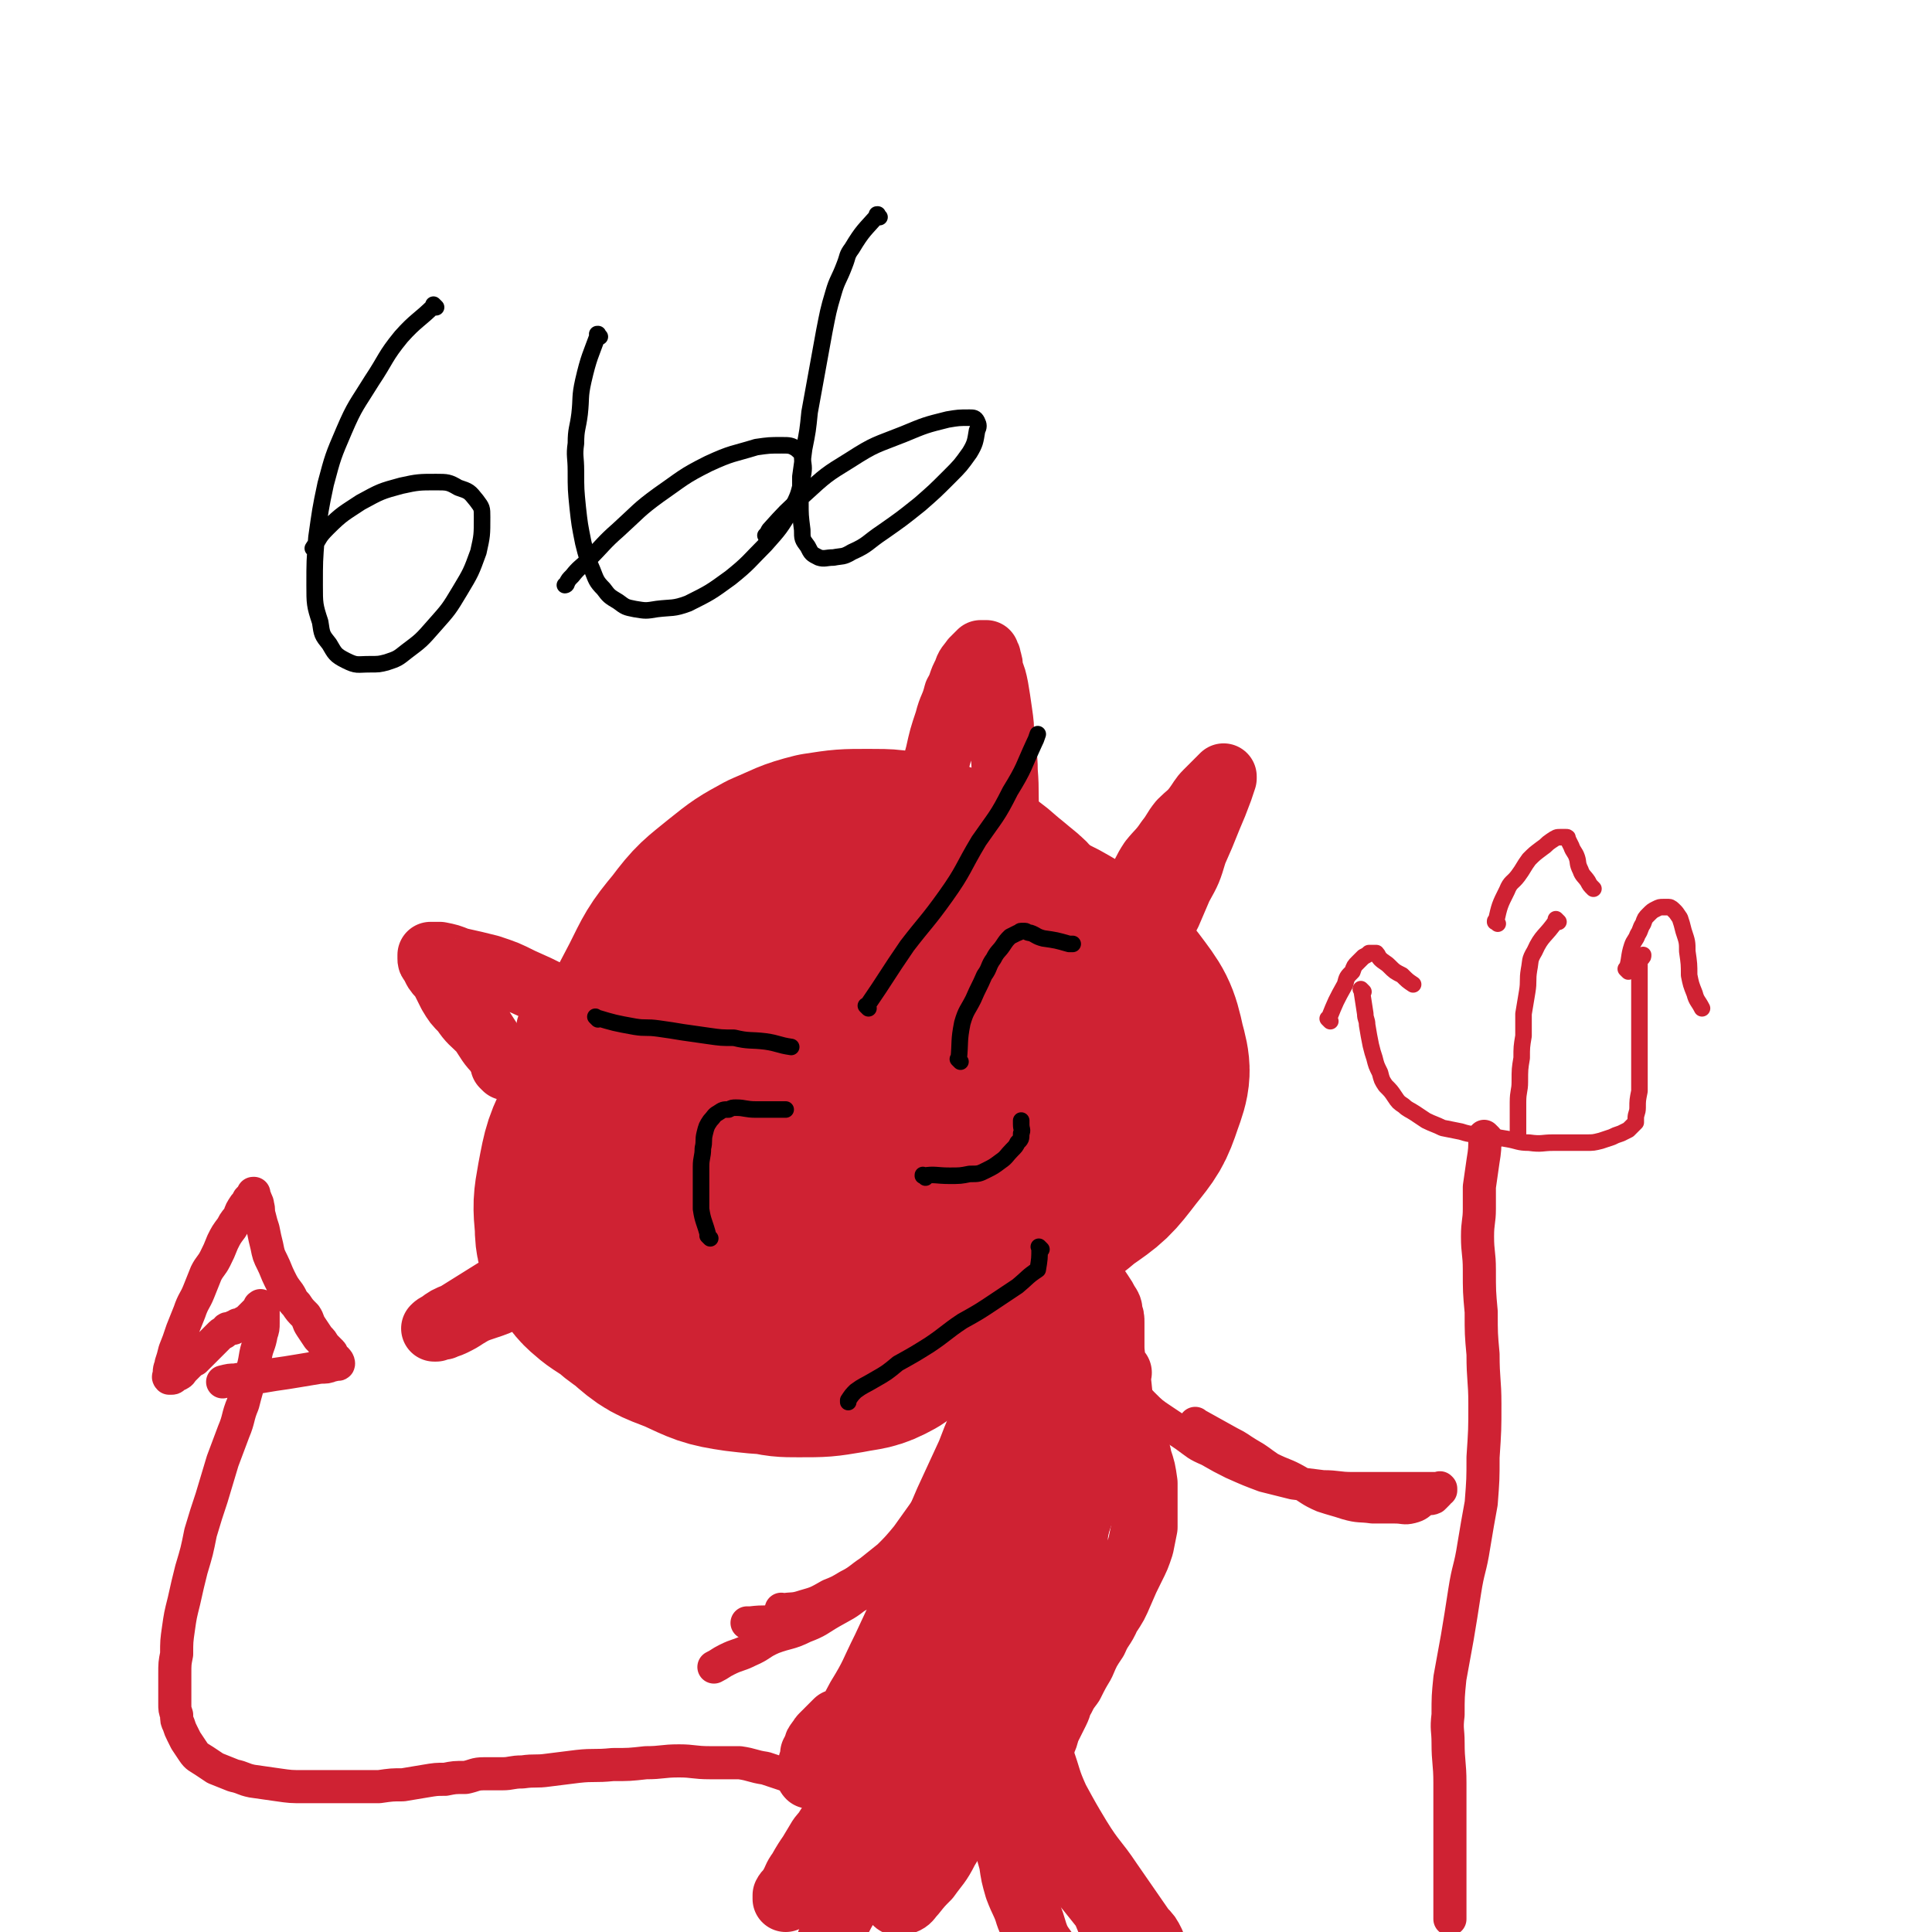 <svg viewBox='0 0 1050 1050' version='1.1' xmlns='http://www.w3.org/2000/svg' xmlns:xlink='http://www.w3.org/1999/xlink'><g fill='none' stroke='#CF2233' stroke-width='120' stroke-linecap='round' stroke-linejoin='round'><path d='M498,698c-1,-1 -1,-1 -1,-1 -1,-1 0,0 0,0 0,0 0,0 0,0 -11,1 -11,0 -23,1 -11,1 -11,1 -22,2 -13,1 -13,1 -26,3 -13,1 -13,1 -27,2 -11,0 -12,1 -23,0 -9,0 -9,1 -17,-2 -7,-3 -8,-3 -13,-8 -6,-7 -7,-8 -8,-16 -1,-15 -1,-16 3,-31 7,-22 7,-23 19,-43 11,-20 11,-22 27,-39 18,-19 20,-19 42,-33 21,-13 22,-13 45,-21 20,-6 21,-5 42,-6 15,-1 15,-2 29,1 17,4 18,4 33,13 15,9 15,10 26,24 9,12 10,13 13,27 3,11 3,12 -1,23 -4,12 -5,13 -13,23 -10,13 -10,13 -23,22 -13,11 -14,11 -30,18 -17,8 -17,8 -35,14 -17,6 -18,5 -36,9 -18,4 -18,4 -37,6 -15,1 -15,1 -30,1 -10,-1 -10,-1 -20,-4 -10,-3 -12,-3 -20,-10 -7,-7 -7,-8 -11,-18 -3,-10 -3,-11 -2,-22 2,-15 2,-16 8,-29 7,-17 7,-18 18,-32 11,-13 11,-14 24,-24 14,-10 15,-10 30,-14 16,-4 16,-4 32,-3 14,1 15,2 28,8 16,7 17,7 31,19 11,10 12,10 19,23 6,12 6,13 7,26 1,12 0,12 -3,23 -6,17 -6,18 -16,32 -12,17 -12,18 -28,32 -15,13 -15,14 -33,23 -18,9 -19,8 -39,12 -17,2 -18,2 -35,0 -14,-2 -15,-3 -28,-9 -13,-5 -14,-5 -24,-14 -10,-7 -11,-8 -16,-18 -5,-11 -5,-12 -4,-24 1,-16 1,-17 8,-32 10,-21 10,-21 24,-39 13,-17 13,-18 30,-31 17,-13 18,-12 38,-20 18,-7 18,-8 37,-11 19,-4 19,-3 39,-3 16,0 17,0 33,4 13,3 14,2 26,9 8,5 8,6 13,14 4,5 4,6 3,12 -1,10 -2,10 -6,19 -7,16 -6,17 -16,32 -10,17 -10,17 -23,31 -12,14 -13,13 -26,25 -13,10 -12,10 -26,18 -13,7 -13,7 -27,10 -14,4 -15,3 -29,3 -8,-1 -9,0 -17,-4 -11,-4 -11,-4 -20,-12 -10,-8 -10,-9 -17,-19 -6,-10 -6,-11 -9,-22 -2,-11 -2,-11 -1,-22 1,-8 2,-8 6,-16 7,-10 7,-11 16,-20 10,-10 10,-11 23,-18 14,-8 14,-9 29,-13 15,-4 16,-4 32,-4 13,0 14,0 26,4 13,3 14,3 25,10 9,6 10,6 16,15 6,8 6,8 7,18 2,8 2,9 -1,17 -5,11 -6,11 -15,19 -10,11 -10,11 -23,19 -12,7 -13,7 -27,12 -14,5 -15,4 -29,7 -12,3 -13,3 -25,3 -8,1 -8,1 -16,0 -5,-1 -6,-2 -8,-5 -2,-3 -2,-4 -1,-8 2,-7 3,-7 7,-13 8,-10 8,-10 18,-18 12,-10 12,-10 24,-17 11,-6 12,-6 24,-9 10,-3 11,-3 22,-4 8,-1 9,-1 17,1 5,1 6,1 9,5 1,1 1,3 0,5 -3,6 -3,6 -8,10 -7,8 -7,8 -15,14 -9,6 -9,6 -18,10 -9,3 -9,3 -19,5 -8,1 -8,2 -16,0 -6,0 -7,0 -11,-4 -4,-4 -4,-5 -5,-10 -1,-5 -1,-6 1,-10 7,-13 7,-13 17,-24 9,-12 9,-12 21,-21 11,-10 10,-11 23,-17 13,-6 14,-5 28,-7 9,-1 10,0 18,2 7,2 8,2 13,7 4,5 5,5 5,11 1,8 1,9 -3,16 -9,15 -10,15 -22,28 -13,13 -12,14 -28,25 -16,11 -16,11 -34,18 -16,7 -17,7 -34,11 -14,3 -14,3 -29,3 -10,0 -10,0 -20,-2 -6,-1 -6,-1 -12,-5 -7,-4 -8,-3 -12,-9 -5,-7 -5,-7 -6,-15 -2,-11 -2,-12 1,-22 4,-18 4,-19 12,-35 9,-18 9,-18 21,-34 10,-14 10,-15 23,-26 13,-12 14,-12 29,-20 13,-6 13,-6 27,-9 11,-2 12,-2 23,-1 7,1 8,1 14,5 8,6 10,6 15,15 6,10 6,11 8,22 2,12 2,12 1,24 -2,19 -2,19 -8,37 -5,18 -5,18 -14,34 -8,15 -8,15 -19,27 -11,12 -11,12 -24,22 -13,9 -13,9 -28,16 -13,6 -13,6 -27,9 -12,2 -13,2 -25,1 -8,0 -9,0 -16,-3 -9,-3 -9,-4 -16,-10 -7,-6 -8,-6 -13,-13 -6,-8 -6,-8 -9,-17 -2,-11 -2,-12 -1,-23 0,-12 0,-12 4,-24 5,-16 6,-16 15,-31 9,-14 9,-14 21,-26 12,-11 12,-12 25,-19 14,-7 14,-7 29,-9 14,-3 15,-2 29,-1 11,1 12,1 23,6 11,5 12,6 21,14 8,8 9,8 13,18 4,9 4,10 4,21 -1,12 -1,12 -6,23 -5,14 -5,15 -14,27 -8,12 -8,13 -18,23 -11,10 -12,10 -25,17 -14,7 -14,7 -29,11 -13,4 -14,4 -28,5 -13,0 -13,0 -25,-1 -10,-1 -10,-1 -19,-4 -8,-3 -9,-3 -16,-8 -6,-5 -6,-5 -10,-12 -3,-7 -4,-7 -4,-15 -1,-11 -1,-12 1,-23 3,-16 3,-16 10,-30 7,-16 8,-16 19,-29 11,-14 12,-15 26,-26 12,-9 13,-10 27,-16 15,-7 15,-6 31,-10 15,-3 15,-3 30,-3 11,0 11,1 21,3 12,2 12,2 24,6 10,4 10,5 19,11 7,6 8,6 12,14 5,7 5,8 7,16 1,9 1,10 0,19 -1,14 -1,14 -4,27 -5,15 -5,15 -11,30 -7,15 -7,15 -16,28 -7,13 -6,14 -16,24 -8,10 -9,10 -19,17 -9,5 -10,4 -20,6 -12,2 -12,2 -25,2 -8,0 -9,0 -17,-2 -11,-3 -11,-3 -21,-8 -10,-5 -11,-5 -20,-13 -8,-6 -9,-7 -15,-15 -7,-10 -8,-10 -12,-21 -5,-14 -5,-15 -7,-30 -2,-15 -2,-16 -1,-31 2,-19 2,-19 7,-37 6,-18 6,-18 15,-35 7,-14 7,-15 17,-27 9,-12 10,-12 21,-21 10,-8 10,-8 21,-14 12,-5 12,-6 24,-9 13,-2 13,-2 26,-2 12,0 12,0 24,3 13,4 14,4 26,10 10,5 9,6 18,13 8,7 9,6 14,16 5,8 4,9 5,20 1,11 1,11 -1,23 -3,17 -3,17 -8,34 -6,20 -7,21 -14,40 '/></g>
<g fill='none' stroke='#CF2233' stroke-width='36' stroke-linecap='round' stroke-linejoin='round'><path d='M324,592c-1,-1 -1,-1 -1,-1 -1,-1 0,0 0,0 0,0 0,0 0,0 0,0 0,0 0,0 -1,-1 0,0 0,0 0,0 0,0 0,0 0,0 0,0 0,0 -1,-1 0,0 0,0 -6,0 -7,0 -14,0 -3,0 -3,0 -6,-1 -5,-2 -6,-1 -11,-4 -5,-3 -5,-3 -10,-7 -6,-3 -6,-3 -11,-7 -5,-5 -5,-6 -9,-12 -5,-5 -6,-5 -10,-11 -4,-4 -4,-4 -7,-9 -2,-4 -2,-4 -4,-8 -2,-3 -2,-2 -4,-5 -1,-2 -1,-2 -2,-4 -1,-1 -1,-1 -1,-2 0,-1 0,-1 0,-2 0,0 0,0 0,0 1,0 0,0 1,0 2,0 2,0 4,0 5,1 5,1 10,3 9,2 9,2 17,4 9,3 9,3 17,7 9,4 9,4 17,8 8,3 8,3 15,6 7,3 7,3 15,6 7,2 7,2 13,5 6,2 6,2 12,4 4,1 4,2 8,2 5,1 5,0 9,1 2,0 2,1 4,1 '/><path d='M275,580c-1,-1 -1,-1 -1,-1 -1,-1 0,0 0,0 0,0 0,0 0,0 0,0 0,0 0,0 -1,-1 0,0 0,0 0,0 0,0 0,0 0,0 0,0 0,0 -1,-1 0,0 0,0 8,-2 8,-4 16,-4 3,0 3,2 7,4 4,1 4,1 8,3 5,2 4,2 9,5 8,4 8,3 15,8 9,6 9,7 17,13 4,3 5,3 9,6 '/><path d='M300,560c-1,-1 -1,-1 -1,-1 -1,-1 0,0 0,0 0,0 0,0 0,0 0,0 0,0 0,0 -1,-1 0,0 0,0 0,0 0,0 0,0 0,0 0,0 0,0 -1,-1 0,0 0,0 0,0 0,0 0,0 0,0 -1,-1 0,0 10,7 11,8 23,17 8,5 8,5 16,10 8,6 8,6 17,11 10,6 11,6 22,12 1,0 1,0 2,1 '/><path d='M510,479c-1,-1 -1,-1 -1,-1 -1,-1 0,0 0,0 0,0 0,0 0,0 0,0 0,0 0,0 -1,-1 0,0 0,0 0,0 0,0 0,0 0,0 0,0 0,0 -1,-1 0,0 0,0 -2,-8 -4,-8 -5,-17 -2,-6 -1,-6 -1,-12 0,-9 0,-9 2,-18 2,-10 2,-10 5,-21 2,-9 2,-9 5,-18 2,-8 3,-7 5,-15 3,-5 2,-6 5,-11 1,-4 2,-4 4,-7 2,-2 2,-2 4,-4 1,0 1,0 3,0 0,0 0,0 0,1 1,1 1,1 1,2 1,3 1,3 1,6 2,5 2,5 3,10 1,6 1,6 2,13 1,7 1,7 1,14 1,9 2,9 2,18 1,12 0,12 1,24 1,10 2,10 2,20 1,8 0,8 0,16 0,6 0,6 0,11 0,4 0,4 0,7 0,2 1,2 1,3 0,0 0,0 0,0 '/><path d='M316,688c-1,-1 -1,-1 -1,-1 -1,-1 0,0 0,0 0,0 0,0 0,0 0,0 0,0 0,0 -1,-1 0,0 0,0 0,0 0,0 0,0 0,0 0,0 0,0 -1,-1 0,0 0,0 0,0 0,0 0,0 0,0 0,-1 0,0 -10,3 -10,3 -19,7 -5,2 -5,2 -10,5 -5,3 -5,3 -10,6 -6,3 -6,3 -12,5 -6,2 -6,2 -11,5 -3,2 -3,2 -7,4 -2,1 -3,1 -5,2 -2,0 -2,0 -4,1 0,0 0,0 -1,0 0,0 0,0 0,0 1,-1 1,-1 3,-2 4,-3 4,-3 9,-5 8,-5 8,-5 16,-10 8,-5 8,-5 17,-10 9,-5 9,-3 17,-8 7,-5 6,-7 13,-12 7,-5 8,-5 15,-9 3,-2 3,-2 6,-4 '/><path d='M605,498c-1,-1 -1,-1 -1,-1 -1,-1 0,0 0,0 0,0 0,0 0,0 0,0 0,0 0,0 -1,-1 0,0 0,0 0,0 0,0 0,0 0,0 0,0 0,0 -1,-1 0,0 0,0 7,-8 8,-8 15,-17 4,-6 3,-6 7,-12 4,-5 5,-5 9,-11 4,-5 3,-5 7,-10 4,-4 5,-4 8,-8 3,-4 3,-5 6,-8 3,-3 3,-3 6,-6 1,-1 1,-1 2,-2 1,-1 1,-1 1,-1 0,0 0,0 0,0 0,1 0,1 0,1 -1,3 -1,3 -2,6 -3,8 -3,8 -6,15 -4,10 -4,10 -8,19 -3,10 -3,10 -8,19 -3,7 -3,7 -6,14 -3,6 -4,6 -6,12 -1,2 -1,2 -1,5 '/><path d='M572,695c-1,-1 -1,-1 -1,-1 -1,-1 0,0 0,0 0,0 0,0 0,0 0,0 0,0 0,0 -1,-1 0,0 0,0 0,0 0,0 0,0 0,0 0,0 0,0 -1,-1 0,0 0,0 0,0 0,0 0,0 0,0 -1,-1 0,0 0,5 1,6 2,12 1,4 1,3 2,7 1,5 1,6 2,11 1,4 1,4 3,8 2,4 2,4 4,8 2,4 1,4 3,8 1,4 2,4 3,9 1,5 0,5 1,10 1,7 1,7 1,13 0,6 0,6 0,13 0,7 -1,7 -2,14 -1,7 0,7 -2,13 -2,6 -2,6 -4,12 -2,4 -2,4 -4,9 -2,4 -2,4 -4,8 -3,4 -2,4 -5,9 -2,4 -2,4 -5,8 -2,4 -2,4 -4,8 -3,3 -3,3 -5,7 -3,3 -3,2 -5,5 -3,4 -2,4 -4,7 -2,4 -3,4 -5,7 -3,5 -2,5 -5,10 -3,5 -3,5 -6,10 -3,6 -3,6 -6,12 -3,8 -2,8 -5,16 -2,8 -2,8 -5,15 -2,7 -2,7 -4,14 -1,5 -1,5 -2,10 -1,3 -2,3 -2,7 -1,5 -1,5 -1,9 0,2 0,2 0,3 '/><path d='M594,666c-1,-1 -1,-1 -1,-1 -1,-1 0,0 0,0 0,0 0,0 0,0 0,0 0,0 0,0 -1,-1 0,0 0,0 0,0 0,0 0,0 0,0 0,-1 0,0 -5,5 -5,6 -9,12 0,0 0,0 0,0 -4,4 -5,4 -8,8 -2,2 -1,3 -2,5 -1,2 -1,2 -2,4 -1,4 -1,3 -2,7 -2,4 -1,4 -2,9 -1,5 -1,5 -2,10 -1,6 -1,6 -2,12 -1,6 -1,6 -2,13 -1,9 -2,9 -3,18 -2,12 -2,12 -3,23 -1,12 0,12 -2,25 -1,11 -1,11 -4,22 -2,10 -1,10 -4,20 -3,8 -3,7 -7,15 -3,6 -2,6 -6,12 -3,4 -3,4 -7,8 -4,4 -4,4 -8,8 -4,5 -5,4 -10,8 -5,4 -5,4 -10,8 -5,3 -5,3 -10,7 -6,3 -6,3 -11,6 -4,3 -4,3 -8,5 -4,2 -4,2 -8,3 -3,2 -3,2 -6,3 -2,2 -2,2 -3,3 -1,1 -1,1 -2,2 0,1 -1,1 -1,1 -1,1 -1,1 -2,2 -1,1 0,1 -1,2 0,1 -1,0 -1,1 -1,1 -1,1 -1,2 0,1 0,1 -1,2 0,1 0,1 -1,2 0,2 0,2 0,3 0,1 -1,1 -1,2 0,1 0,1 -1,3 0,1 0,1 0,2 0,0 0,0 0,0 0,1 0,1 0,1 0,1 0,1 0,1 0,0 0,0 0,0 0,0 0,0 0,0 -1,-1 0,-1 0,-1 2,-2 3,-2 4,-4 6,-7 6,-7 11,-15 6,-10 6,-11 12,-22 8,-13 7,-13 14,-27 6,-13 6,-13 12,-25 5,-13 5,-14 10,-27 6,-14 6,-14 12,-28 6,-13 6,-13 12,-26 5,-13 5,-13 11,-25 10,-19 11,-19 21,-38 4,-7 4,-8 8,-15 4,-6 4,-5 9,-11 3,-5 3,-5 7,-10 3,-3 3,-3 6,-5 4,-4 5,-3 8,-7 4,-3 3,-4 7,-7 3,-3 3,-3 7,-6 3,-2 3,-2 6,-4 3,-4 3,-4 6,-7 2,-2 2,-1 4,-2 '/><path d='M575,753c-1,-1 -1,-1 -1,-1 -1,-1 0,0 0,0 0,0 0,0 0,0 0,0 0,0 0,0 -1,-1 0,0 0,0 -6,8 -7,8 -14,17 -4,5 -3,5 -7,11 -3,5 -3,5 -6,10 -4,6 -4,6 -8,12 -4,5 -3,5 -7,11 -4,6 -4,6 -8,11 -4,5 -5,4 -9,9 -4,5 -4,6 -8,11 -4,6 -4,6 -7,13 -4,7 -4,7 -7,14 -3,7 -3,7 -5,14 -2,5 -3,5 -5,10 -2,4 -2,4 -4,9 -1,3 -1,3 -2,7 0,1 0,1 -1,3 0,0 0,0 0,1 0,0 0,0 0,0 2,-5 2,-5 3,-10 4,-11 4,-11 8,-21 6,-13 6,-13 12,-25 8,-16 8,-16 17,-31 8,-14 8,-14 17,-27 7,-11 7,-11 15,-21 6,-8 6,-8 12,-15 5,-4 5,-4 10,-8 3,-3 3,-4 6,-6 1,-1 2,-1 3,-1 1,0 1,1 1,1 0,1 -1,1 -1,2 -3,6 -3,6 -7,12 -6,12 -5,12 -11,24 -5,9 -5,9 -10,19 -9,15 -9,14 -18,30 -7,13 -7,13 -13,26 -6,11 -6,11 -12,22 -5,8 -4,8 -9,16 -3,6 -3,6 -6,11 -2,3 -2,3 -4,6 0,2 -1,1 -2,3 0,0 0,0 0,1 0,0 0,0 0,0 1,-1 0,-1 1,-3 4,-6 4,-6 8,-13 7,-11 6,-11 13,-22 8,-13 9,-12 17,-24 8,-12 8,-12 15,-23 6,-9 5,-9 11,-17 4,-5 4,-5 8,-9 1,-2 1,-2 3,-3 0,0 1,0 1,0 0,2 1,2 0,4 -2,7 -2,7 -5,14 -5,11 -5,11 -11,23 -7,14 -7,14 -14,29 -8,13 -8,13 -16,26 -7,12 -7,12 -14,23 -6,9 -5,9 -12,18 -4,6 -4,6 -10,13 -3,3 -3,4 -6,7 -2,2 -2,1 -4,3 0,0 0,0 -1,0 0,0 0,0 0,0 1,-4 1,-4 2,-7 3,-7 3,-8 6,-14 6,-12 7,-11 14,-22 7,-12 7,-12 14,-24 6,-8 6,-8 13,-16 3,-5 3,-5 8,-9 2,-2 2,-3 5,-4 1,-1 2,0 2,1 0,4 0,4 -1,8 -3,12 -3,12 -8,23 -5,13 -6,13 -12,26 -7,13 -7,13 -15,25 -6,10 -6,10 -14,18 -5,6 -5,6 -11,12 -3,3 -3,2 -7,5 -2,1 -2,1 -4,1 0,0 0,-1 0,-1 1,-5 1,-6 3,-11 5,-10 5,-10 11,-20 6,-10 6,-10 14,-20 7,-8 7,-8 15,-16 7,-6 7,-6 14,-11 5,-4 5,-4 10,-7 3,-1 4,-2 7,-2 0,0 0,0 0,1 0,3 1,3 0,6 -3,10 -4,10 -8,20 -6,15 -6,15 -13,30 -5,14 -5,14 -11,27 -4,10 -4,10 -9,20 -3,6 -3,6 -6,13 -1,2 -1,2 -2,5 0,0 0,0 -1,1 0,0 0,0 0,0 2,-3 2,-3 3,-5 4,-6 4,-6 8,-12 5,-7 5,-7 9,-14 4,-5 4,-5 8,-10 3,-3 3,-3 6,-6 1,-1 2,-2 3,-2 1,0 1,1 1,1 -1,4 -1,5 -3,8 -3,10 -3,10 -8,18 -4,8 -5,8 -10,15 -4,4 -4,4 -8,9 -2,2 -2,3 -4,4 -2,1 -3,1 -4,1 -1,0 -1,-1 -1,-2 0,-3 0,-3 0,-6 0,-7 0,-7 1,-14 1,-8 1,-8 2,-16 1,-6 1,-6 2,-12 0,-3 1,-3 1,-6 0,-2 0,-2 0,-4 0,0 0,0 0,1 -2,3 -2,3 -4,7 -5,8 -5,8 -10,17 -5,9 -5,9 -10,19 -5,8 -5,8 -9,17 -4,7 -4,7 -7,15 -2,5 -2,5 -4,11 0,3 0,3 0,6 0,0 0,0 0,0 '/><path d='M474,976c-1,-1 -1,-1 -1,-1 -1,-1 0,0 0,0 0,0 0,0 0,0 0,0 0,0 0,0 -1,-1 0,0 0,0 -5,3 -7,2 -12,6 -4,3 -3,3 -6,7 -4,6 -5,6 -9,11 -3,5 -3,5 -6,10 -2,4 -2,4 -5,9 -2,3 -2,3 -3,6 -2,2 -1,3 -2,5 -1,1 -1,1 -2,1 -1,1 -1,1 -1,1 0,0 0,1 0,1 0,0 0,-1 0,-1 0,-1 0,-1 0,-1 1,-2 2,-2 3,-4 3,-5 2,-5 5,-9 5,-9 6,-9 11,-17 7,-11 7,-11 14,-22 6,-12 6,-12 12,-23 6,-10 7,-10 13,-20 5,-8 6,-8 11,-16 4,-6 4,-6 8,-12 2,-3 2,-3 5,-5 2,-2 2,-2 4,-3 0,0 0,0 1,0 0,0 0,0 0,0 0,0 0,0 0,0 -1,-1 0,0 0,0 '/><path d='M522,905c-1,-1 -1,-1 -1,-1 -1,-1 0,0 0,0 0,0 0,0 0,0 0,0 0,0 0,0 -1,-1 0,0 0,0 3,12 2,12 5,24 2,8 3,8 5,16 3,10 2,10 5,19 2,9 2,9 5,18 2,8 2,8 5,16 2,8 2,8 4,15 1,7 1,7 3,14 3,8 4,8 6,15 3,7 2,7 5,14 3,5 3,4 6,9 2,3 2,4 4,6 1,1 2,1 2,0 1,-1 0,-1 0,-3 0,0 0,0 0,0 '/><path d='M549,898c-1,-1 -1,-1 -1,-1 -1,-1 0,0 0,0 0,0 0,0 0,0 0,0 0,0 0,0 -1,-1 0,0 0,0 0,0 0,0 0,0 0,0 -1,-1 0,0 2,9 2,11 6,21 2,9 2,9 5,17 3,11 3,11 7,21 4,11 3,11 8,22 6,11 6,11 12,21 8,13 9,12 17,24 9,13 9,13 18,26 3,3 3,3 5,7 '/><path d='M546,935c-1,-1 -1,-1 -1,-1 -1,-1 0,0 0,0 0,0 0,0 0,0 0,0 -1,-1 0,0 3,14 4,15 9,31 2,8 2,8 5,15 4,7 4,7 8,13 3,6 3,6 7,12 5,6 5,6 9,12 4,5 5,5 9,10 4,5 4,5 8,10 2,4 2,5 4,9 '/><path d='M608,746c-1,-1 -1,-1 -1,-1 -1,-1 0,0 0,0 0,0 0,0 0,0 0,0 0,0 0,0 -1,-1 0,0 0,0 0,0 0,0 0,0 0,0 0,0 0,0 -1,-1 0,0 0,0 0,0 0,0 0,0 1,9 1,9 2,19 1,3 1,3 2,7 2,5 2,5 4,10 2,6 3,6 4,12 2,6 2,6 3,13 0,6 0,6 0,13 0,5 0,6 0,11 -1,5 -1,5 -2,10 -2,6 -2,6 -5,12 -3,6 -3,6 -6,13 -3,7 -3,7 -7,13 -3,7 -4,6 -7,13 -4,6 -4,6 -7,13 -3,5 -3,5 -6,11 -3,4 -3,4 -5,8 -2,3 -1,3 -3,7 -2,4 -2,4 -4,8 -2,4 -1,4 -3,8 -1,4 -1,4 -3,8 -1,5 -1,5 -3,9 -1,3 -1,3 -2,7 -1,3 0,3 -2,5 -1,3 -1,3 -3,5 0,1 0,1 -1,3 0,0 0,0 -1,1 0,0 0,0 0,0 0,-2 0,-2 0,-4 1,-7 1,-7 3,-15 2,-12 2,-12 5,-23 4,-17 5,-17 9,-34 4,-16 4,-16 8,-32 3,-14 2,-14 5,-29 3,-15 2,-15 5,-29 2,-12 2,-12 5,-25 2,-10 2,-10 5,-21 2,-9 2,-9 4,-17 1,-7 2,-7 3,-13 1,-5 0,-5 0,-10 0,-5 0,-5 0,-10 0,-2 0,-2 0,-3 0,-3 0,-3 -1,-5 0,-3 0,-3 -2,-6 -1,-2 -1,-2 -3,-5 -2,-3 -2,-3 -4,-5 -2,-2 -2,-2 -4,-3 -2,-2 -2,-2 -4,-4 -1,-1 -1,-1 -2,-3 -2,-1 -2,-1 -3,-2 '/></g>
<g fill='none' stroke='#CF2233' stroke-width='18' stroke-linecap='round' stroke-linejoin='round'><path d='M538,831c-1,-1 -1,-1 -1,-1 -1,-1 0,0 0,0 0,0 0,0 0,0 0,0 0,0 0,0 -1,-1 0,0 0,0 0,0 0,0 0,0 0,0 0,-1 0,0 -6,3 -6,4 -12,8 -6,4 -6,3 -13,6 -5,3 -5,3 -10,5 -7,4 -7,4 -15,7 -6,4 -6,4 -13,7 -7,4 -7,4 -15,7 -8,3 -8,4 -17,6 -8,3 -9,3 -18,5 -8,1 -8,0 -16,1 -1,0 -1,0 -2,0 '/><path d='M426,876c-1,-1 -1,-1 -1,-1 -1,-1 0,0 0,0 0,0 0,0 0,0 0,0 0,0 0,0 -1,-1 0,0 0,0 6,-1 6,0 12,-2 7,-2 7,-2 14,-6 5,-2 5,-2 10,-5 6,-3 6,-4 12,-8 5,-4 5,-4 10,-8 5,-5 5,-5 10,-11 5,-7 5,-7 10,-14 5,-8 5,-8 9,-17 5,-8 4,-8 9,-16 4,-8 4,-8 9,-15 5,-6 5,-5 9,-11 4,-6 4,-6 8,-11 4,-5 4,-5 8,-10 3,-3 3,-3 6,-7 2,-2 1,-3 3,-5 1,-2 2,-2 3,-3 1,-1 1,-1 1,-1 1,0 1,0 1,-1 0,0 0,0 0,0 0,0 0,0 0,0 -1,-1 0,0 0,0 0,1 0,1 0,2 0,1 0,1 0,1 0,2 0,2 -1,4 0,3 0,3 -2,6 -2,4 -2,4 -4,9 -4,6 -4,6 -7,12 -6,10 -6,10 -12,20 -7,11 -7,11 -14,21 -8,11 -7,12 -16,23 -7,9 -7,9 -15,18 -8,8 -8,8 -16,15 -7,6 -7,6 -16,12 -6,5 -7,5 -14,9 -7,4 -7,5 -15,8 -8,4 -9,3 -17,6 -7,3 -6,4 -13,7 -6,3 -6,2 -12,5 -4,2 -3,2 -7,4 0,0 0,0 0,0 '/><path d='M651,775c-1,-1 -1,-1 -1,-1 -1,-1 0,0 0,0 0,0 0,0 0,0 0,0 0,0 0,0 -1,-1 0,0 0,0 0,0 0,0 0,0 9,5 9,5 18,10 6,3 5,3 10,6 7,4 6,4 12,8 8,4 8,3 15,7 7,4 7,5 14,8 6,2 7,2 13,4 7,2 7,1 14,2 6,0 6,0 12,0 5,0 5,1 9,0 4,-1 4,-2 7,-4 2,-1 3,0 5,-1 1,-1 1,-1 2,-2 1,-1 1,-1 1,-2 0,0 1,0 1,0 0,0 0,0 0,-1 0,0 0,0 0,0 0,0 0,0 0,0 -1,-1 0,0 0,0 0,0 0,0 0,0 0,0 0,0 0,0 -1,-1 0,0 0,0 0,0 0,0 0,0 -1,0 -1,0 -2,0 -1,0 -1,0 -3,0 -3,0 -3,0 -6,0 -5,0 -5,0 -10,0 -6,0 -6,0 -12,0 -7,0 -8,0 -15,0 -8,0 -8,-1 -16,-1 -8,-1 -8,-1 -16,-2 -8,-2 -8,-2 -16,-4 -8,-3 -8,-3 -17,-7 -6,-3 -6,-3 -13,-7 -7,-3 -6,-3 -13,-8 -6,-4 -6,-4 -12,-8 -6,-4 -6,-4 -11,-9 -4,-4 -3,-4 -6,-9 -2,-4 -2,-4 -4,-8 0,-1 0,-1 0,-1 '/><path d='M453,1008c-1,-1 -1,-1 -1,-1 -1,-1 0,0 0,0 0,0 0,0 0,0 0,0 0,0 0,0 -1,-1 0,0 0,0 0,0 0,0 0,0 0,0 0,0 0,0 -2,-6 -2,-6 -3,-12 -1,-4 0,-4 -1,-8 0,-3 0,-3 -1,-5 -1,-2 -1,-2 -2,-4 -2,-3 -2,-3 -4,-5 -2,-2 -2,-2 -4,-4 -4,-2 -4,-2 -9,-4 -6,-2 -6,-2 -12,-4 -7,-1 -7,-2 -14,-3 -8,0 -8,0 -16,0 -9,0 -9,-1 -17,-1 -9,0 -9,1 -18,1 -9,1 -9,1 -18,1 -10,1 -10,0 -19,1 -8,1 -8,1 -16,2 -7,1 -7,0 -14,1 -6,0 -6,1 -11,1 -5,0 -5,0 -10,0 -5,0 -5,1 -10,2 -6,0 -6,0 -11,1 -5,0 -5,0 -11,1 -6,1 -6,1 -12,2 -6,0 -6,0 -13,1 -7,0 -7,0 -14,0 -8,0 -8,0 -15,0 -6,0 -6,0 -12,0 -7,0 -7,0 -14,-1 -7,-1 -7,-1 -14,-2 -5,-1 -5,-2 -10,-3 -5,-2 -5,-2 -10,-4 -3,-2 -3,-2 -6,-4 -3,-2 -4,-2 -6,-5 -2,-3 -2,-3 -4,-6 -1,-2 -1,-2 -2,-4 -1,-2 -1,-2 -2,-5 -1,-2 -1,-2 -1,-5 -1,-3 -1,-3 -1,-6 0,-4 0,-4 0,-8 0,-4 0,-4 0,-8 0,-6 0,-6 1,-11 0,-7 0,-7 1,-14 1,-7 1,-7 3,-15 2,-9 2,-9 4,-17 3,-10 3,-10 5,-20 3,-10 3,-10 6,-19 3,-10 3,-10 6,-20 3,-8 3,-8 6,-16 3,-7 2,-8 5,-15 2,-8 2,-7 4,-15 2,-6 2,-6 3,-12 1,-5 2,-5 3,-11 1,-3 1,-3 1,-6 0,-3 0,-3 0,-5 0,-1 0,-1 0,-3 0,0 0,-1 0,-1 0,0 0,0 -1,0 0,0 0,0 0,0 0,0 0,0 0,0 -1,-1 0,0 0,0 0,0 0,0 0,0 0,0 0,0 0,0 -1,-1 0,0 0,0 0,0 0,0 0,0 0,0 -1,0 -1,0 0,1 0,1 0,1 -1,1 -1,1 -1,1 0,0 0,0 0,0 -1,1 -1,1 -1,1 -1,1 -1,1 -1,1 0,0 0,0 0,0 -1,1 -1,1 -1,1 -1,1 -1,1 -1,1 0,0 0,0 0,0 -1,1 -1,1 -1,1 0,0 0,0 0,0 0,1 0,1 -1,1 -1,1 -1,0 -2,1 0,0 0,0 -1,1 0,0 0,0 -1,0 0,0 0,0 0,0 0,0 0,0 -1,0 0,0 0,0 0,0 0,0 0,0 -1,1 0,0 0,0 -1,0 0,0 0,0 0,0 0,1 0,1 -1,1 -1,0 -1,0 -1,0 0,0 0,0 0,0 -1,0 -1,0 -1,0 -1,0 -1,1 -1,1 0,0 0,0 0,0 -1,1 -1,1 -1,1 -1,1 -1,0 -2,1 -1,1 -1,1 -2,2 -1,1 -1,1 -3,3 -1,1 -1,1 -3,3 -1,1 -1,1 -3,3 -1,1 -1,1 -3,3 -2,1 -2,1 -4,3 -1,1 -1,1 -2,2 -2,2 -1,2 -3,3 -1,0 -1,0 -2,1 -1,1 -1,1 -2,1 0,0 0,0 -1,0 0,0 0,0 0,0 0,0 0,0 0,0 0,0 0,0 0,0 -1,-1 0,-1 0,-1 0,-1 0,-1 0,-2 0,-3 1,-3 1,-5 1,-3 1,-3 2,-7 2,-5 2,-5 4,-11 2,-5 2,-5 4,-10 2,-6 3,-6 5,-11 2,-5 2,-5 4,-10 2,-4 3,-4 5,-8 2,-4 2,-4 4,-9 2,-4 2,-4 5,-8 2,-4 2,-3 4,-6 1,-3 1,-3 3,-6 1,-1 1,-1 2,-3 1,-1 1,-1 2,-2 0,0 0,0 1,-1 0,0 0,0 0,0 0,0 0,0 0,0 -1,-1 0,0 0,0 0,0 0,0 0,0 0,0 0,-1 0,0 -1,0 0,0 0,1 0,1 1,1 1,2 1,2 1,2 1,3 1,3 0,3 1,6 1,4 1,4 2,7 1,5 1,5 2,9 1,5 1,5 3,9 2,4 2,5 4,9 2,4 2,4 5,8 2,3 1,3 4,6 2,3 2,3 5,6 2,3 1,3 3,6 2,3 2,3 4,6 2,2 2,2 3,4 2,2 2,2 4,4 1,1 0,2 1,3 1,1 1,1 2,1 1,1 1,2 1,2 0,1 -1,0 -1,0 -1,0 -1,1 -3,1 -2,1 -3,1 -6,1 -6,1 -6,1 -12,2 -6,1 -6,1 -13,2 -6,1 -6,1 -12,2 -5,1 -5,0 -9,1 -3,0 -3,0 -7,1 0,0 0,0 0,0 '/><path d='M808,619c-1,-1 -1,-1 -1,-1 -1,-1 0,0 0,0 0,0 0,0 0,0 0,0 0,0 0,0 -1,-1 0,0 0,0 0,6 0,7 -1,13 -1,7 -1,7 -2,14 0,6 0,6 0,12 0,7 -1,7 -1,15 0,9 1,9 1,18 0,12 0,12 1,23 0,12 0,12 1,23 0,14 1,14 1,27 0,14 0,14 -1,29 0,12 0,12 -1,25 -2,11 -2,11 -4,23 -2,13 -3,12 -5,25 -2,13 -2,13 -4,25 -2,11 -2,11 -4,22 -1,10 -1,10 -1,20 -1,8 0,8 0,15 0,11 1,11 1,22 0,9 0,9 0,19 0,9 0,9 0,18 0,9 0,9 0,17 0,7 0,7 0,14 0,3 0,3 0,6 '/></g>
<g fill='none' stroke='#CF2233' stroke-width='9' stroke-linecap='round' stroke-linejoin='round'><path d='M741,539c-1,-1 -1,-1 -1,-1 -1,-1 0,0 0,0 0,0 0,0 0,0 0,0 0,0 0,0 -1,-1 0,0 0,0 0,0 0,0 0,0 0,0 0,0 0,0 -1,-1 0,0 0,0 0,0 0,0 0,0 0,0 0,0 0,0 -1,-1 0,0 0,0 1,6 1,7 2,13 0,3 1,3 1,6 1,6 1,6 2,11 1,4 1,4 2,7 1,4 1,4 3,8 1,4 1,4 3,7 3,3 3,3 5,6 2,3 2,3 5,5 2,2 3,2 6,4 3,2 3,2 6,4 4,2 5,2 9,4 5,1 5,1 10,2 6,2 6,1 12,2 7,1 7,1 13,2 6,1 6,2 12,2 7,1 7,0 13,0 5,0 5,0 11,0 3,0 3,0 7,0 4,0 4,0 8,-1 3,-1 3,-1 6,-2 2,-1 2,-1 5,-2 2,-1 2,-1 4,-2 1,-1 1,-1 2,-2 1,-1 1,-1 2,-2 0,-1 0,-1 0,-2 0,-3 1,-3 1,-6 0,-4 0,-4 1,-9 0,-6 0,-6 0,-12 0,-7 0,-7 0,-14 0,-7 0,-7 0,-14 0,-5 0,-5 0,-11 0,-4 0,-4 0,-8 0,-4 0,-4 0,-7 0,-3 0,-3 0,-6 0,0 1,0 1,0 1,-1 1,-1 1,-2 '/><path d='M847,501c-1,-1 -1,-1 -1,-1 -1,-1 0,0 0,0 0,0 0,0 0,0 0,0 0,0 0,0 -1,-1 0,0 0,0 0,0 0,0 0,0 0,0 0,0 0,0 -1,-1 0,0 0,0 -6,9 -8,8 -12,17 -3,5 -2,5 -3,10 -1,6 0,6 -1,12 -1,6 -1,6 -2,12 0,6 0,6 0,12 -1,6 -1,6 -1,12 -1,6 -1,6 -1,13 0,5 -1,5 -1,11 0,5 0,5 0,10 0,4 0,4 0,8 0,1 0,1 0,3 '/><path d='M723,555c-1,-1 -1,-1 -1,-1 -1,-1 0,0 0,0 0,0 0,0 0,0 0,0 0,0 0,0 -1,-1 0,0 0,0 0,0 0,0 0,0 0,0 0,0 0,0 -1,-1 0,0 0,0 0,0 0,0 0,0 0,0 0,0 0,0 -1,-1 0,0 0,0 0,0 0,0 0,0 4,-10 4,-10 9,-19 1,-4 1,-4 4,-7 1,-3 1,-3 3,-5 2,-2 2,-2 3,-3 2,-1 2,-1 3,-2 1,0 1,0 2,0 1,0 1,0 2,0 1,1 1,2 2,3 2,2 3,2 5,4 3,3 3,3 7,5 3,3 3,3 6,5 '/><path d='M814,502c-1,-1 -1,-1 -1,-1 -1,-1 0,0 0,0 0,0 0,0 0,0 0,0 0,0 0,0 -1,-1 0,0 0,0 0,0 0,0 0,0 0,0 0,0 0,0 -1,-1 0,0 0,0 0,0 0,0 0,0 0,0 -1,0 0,0 2,-9 2,-9 6,-17 2,-5 3,-4 6,-8 3,-4 3,-5 6,-9 3,-3 3,-3 7,-6 3,-2 2,-2 5,-4 3,-2 3,-2 5,-2 2,0 2,0 3,0 1,0 1,0 1,1 1,2 1,2 2,4 1,3 2,3 3,6 1,3 0,3 2,7 1,3 2,3 4,6 1,2 1,2 3,4 '/><path d='M885,528c-1,-1 -1,-1 -1,-1 -1,-1 0,0 0,0 0,0 0,0 0,0 0,0 0,0 0,0 -1,-1 0,0 0,0 0,0 0,0 0,0 0,0 0,0 0,0 -1,-1 0,0 0,0 2,-6 1,-7 3,-13 1,-3 2,-3 3,-6 2,-3 1,-3 3,-6 1,-3 1,-3 3,-5 2,-2 2,-2 4,-3 2,-1 2,-1 4,-1 2,0 2,0 3,0 1,0 2,1 3,2 1,1 1,1 3,4 1,3 1,3 2,7 2,6 2,6 2,11 1,7 1,7 1,13 1,5 1,5 3,10 1,4 2,4 4,8 '/></g>
<g fill='none' stroke='#000000' stroke-width='9' stroke-linecap='round' stroke-linejoin='round'><path d='M386,673c-1,-1 -1,-1 -1,-1 -1,-1 0,0 0,0 0,0 0,0 0,0 0,0 0,0 0,0 -1,-1 0,0 0,0 0,0 0,0 0,0 0,0 0,0 0,0 -2,-8 -3,-8 -4,-15 0,-6 0,-6 0,-12 0,-5 0,-5 0,-11 0,-5 1,-5 1,-10 1,-4 0,-4 1,-8 1,-4 1,-4 3,-7 2,-2 2,-3 4,-4 3,-2 3,-2 6,-2 2,-1 2,-1 4,-1 5,0 5,1 11,1 8,0 8,0 16,0 '/><path d='M522,577c-1,-1 -1,-1 -1,-1 -1,-1 0,0 0,0 0,0 0,0 0,0 0,0 0,0 0,0 -1,-1 0,0 0,0 0,0 0,0 0,0 0,0 0,0 0,0 -1,-1 0,0 0,0 1,-10 0,-10 2,-20 2,-7 3,-7 6,-13 3,-7 3,-6 6,-13 3,-4 2,-5 5,-9 2,-4 3,-4 5,-7 2,-3 2,-3 4,-5 2,-1 2,-1 4,-2 1,0 1,-1 2,-1 1,0 1,0 2,0 1,0 1,1 3,1 3,1 3,2 7,3 7,1 7,1 14,3 1,0 1,0 2,0 '/><path d='M503,640c-1,-1 -1,-1 -1,-1 -1,-1 0,0 0,0 0,0 0,0 0,0 0,0 0,0 0,0 -1,-1 0,0 0,0 0,0 0,0 0,0 0,0 0,0 0,0 -1,-1 0,0 0,0 0,0 0,0 0,0 0,0 -1,0 0,0 6,-1 7,0 14,0 6,0 6,0 11,-1 5,0 5,0 9,-2 4,-2 4,-2 8,-5 3,-2 3,-3 6,-6 2,-2 2,-2 3,-4 2,-2 2,-2 2,-5 1,-2 0,-2 0,-5 0,-1 0,-1 0,-2 '/><path d='M566,679c-1,-1 -1,-1 -1,-1 -1,-1 0,0 0,0 0,0 0,0 0,0 0,0 0,0 0,0 -1,-1 0,0 0,0 0,0 0,0 0,0 0,0 0,0 0,0 -1,-1 0,0 0,0 0,0 0,0 0,0 0,6 0,6 -1,12 0,0 0,0 0,0 -6,4 -5,4 -11,9 -6,4 -6,4 -12,8 -9,6 -9,6 -18,11 -9,6 -9,7 -18,13 -8,5 -8,5 -17,10 -6,5 -6,5 -13,9 -5,3 -6,3 -10,6 -2,2 -2,2 -4,5 0,0 0,0 0,1 '/><path d='M325,554c-1,-1 -1,-1 -1,-1 -1,-1 0,0 0,0 0,0 0,0 0,0 0,0 0,0 0,0 -1,-1 0,0 0,0 0,0 0,0 0,0 0,0 0,0 0,0 -1,-1 0,0 0,0 10,3 10,3 21,5 6,1 6,0 13,1 7,1 7,1 13,2 7,1 7,1 14,2 7,1 7,1 14,1 8,2 9,1 17,2 7,1 7,2 14,3 '/><path d='M472,548c-1,-1 -1,-1 -1,-1 -1,-1 0,0 0,0 0,0 0,0 0,0 0,0 0,0 0,0 -1,-1 0,0 0,0 0,0 0,0 0,0 11,-16 11,-17 22,-33 10,-13 11,-13 21,-27 10,-14 9,-15 18,-30 9,-13 10,-13 17,-27 8,-13 7,-13 13,-26 1,-2 1,-2 2,-5 '/><path d='M237,167c-1,-1 -1,-1 -1,-1 -1,-1 0,0 0,0 0,0 0,0 0,0 0,0 0,0 0,0 -1,-1 0,0 0,0 -8,8 -10,8 -18,17 -9,11 -8,12 -16,24 -8,13 -9,13 -15,27 -6,14 -6,14 -10,29 -3,14 -3,15 -5,29 -1,13 -1,13 -1,26 0,10 0,11 3,20 1,7 1,7 5,12 3,5 3,6 9,9 6,3 6,2 13,2 5,0 5,0 9,-1 6,-2 6,-2 11,-6 8,-6 8,-6 15,-14 8,-9 8,-9 14,-19 6,-10 6,-10 10,-21 2,-9 2,-9 2,-19 0,-5 0,-5 -3,-9 -4,-5 -4,-5 -10,-7 -5,-3 -6,-3 -12,-3 -9,0 -10,0 -19,2 -11,3 -11,3 -22,9 -9,6 -10,6 -18,14 -5,5 -4,5 -8,11 '/><path d='M326,183c-1,-1 -1,-1 -1,-1 -1,-1 0,0 0,0 0,0 0,0 0,0 0,0 0,0 0,0 -1,-1 0,0 0,0 0,0 0,0 0,0 0,0 0,0 0,0 -1,-1 0,0 0,0 0,0 0,0 0,0 0,0 0,-1 0,0 -4,11 -5,12 -8,25 -2,9 -1,9 -2,18 -1,8 -2,8 -2,16 -1,7 0,7 0,15 0,10 0,10 1,20 1,9 1,9 3,19 2,8 2,8 5,15 2,5 2,6 6,10 3,4 3,4 8,7 4,3 4,3 9,4 6,1 6,1 12,0 8,-1 9,0 17,-3 12,-6 12,-6 23,-14 10,-8 10,-9 19,-18 8,-9 8,-9 14,-19 4,-8 4,-8 6,-17 1,-5 1,-6 0,-11 0,-3 -1,-3 -3,-5 -3,-2 -4,-2 -8,-2 -7,0 -7,0 -14,1 -13,4 -13,3 -26,9 -14,7 -14,8 -27,17 -11,8 -11,9 -22,19 -8,7 -8,8 -16,16 -5,5 -5,4 -9,9 -2,2 -2,2 -3,4 0,1 -1,1 -1,1 '/><path d='M478,118c-1,-1 -1,-1 -1,-1 -1,-1 0,0 0,0 0,0 0,0 0,0 0,0 0,-1 0,0 -7,8 -8,8 -14,18 -3,4 -2,4 -4,9 -3,8 -4,8 -6,15 -3,10 -3,11 -5,21 -2,11 -2,11 -4,22 -2,11 -2,11 -4,22 -1,10 -1,10 -3,20 -1,8 -1,8 -2,15 0,7 0,7 0,14 0,7 0,7 1,15 0,5 0,5 3,9 2,4 2,4 6,6 3,1 4,0 8,0 5,-1 5,0 10,-3 9,-4 8,-5 17,-11 10,-7 10,-7 20,-15 8,-7 8,-7 16,-15 6,-6 6,-6 11,-13 3,-5 3,-6 4,-12 1,-2 1,-3 0,-5 -1,-2 -2,-2 -4,-2 -6,0 -6,0 -12,1 -12,3 -12,3 -24,8 -15,6 -15,5 -29,14 -13,8 -13,8 -25,19 -10,9 -10,9 -19,19 -1,2 -1,2 -2,3 '/></g>
</svg>